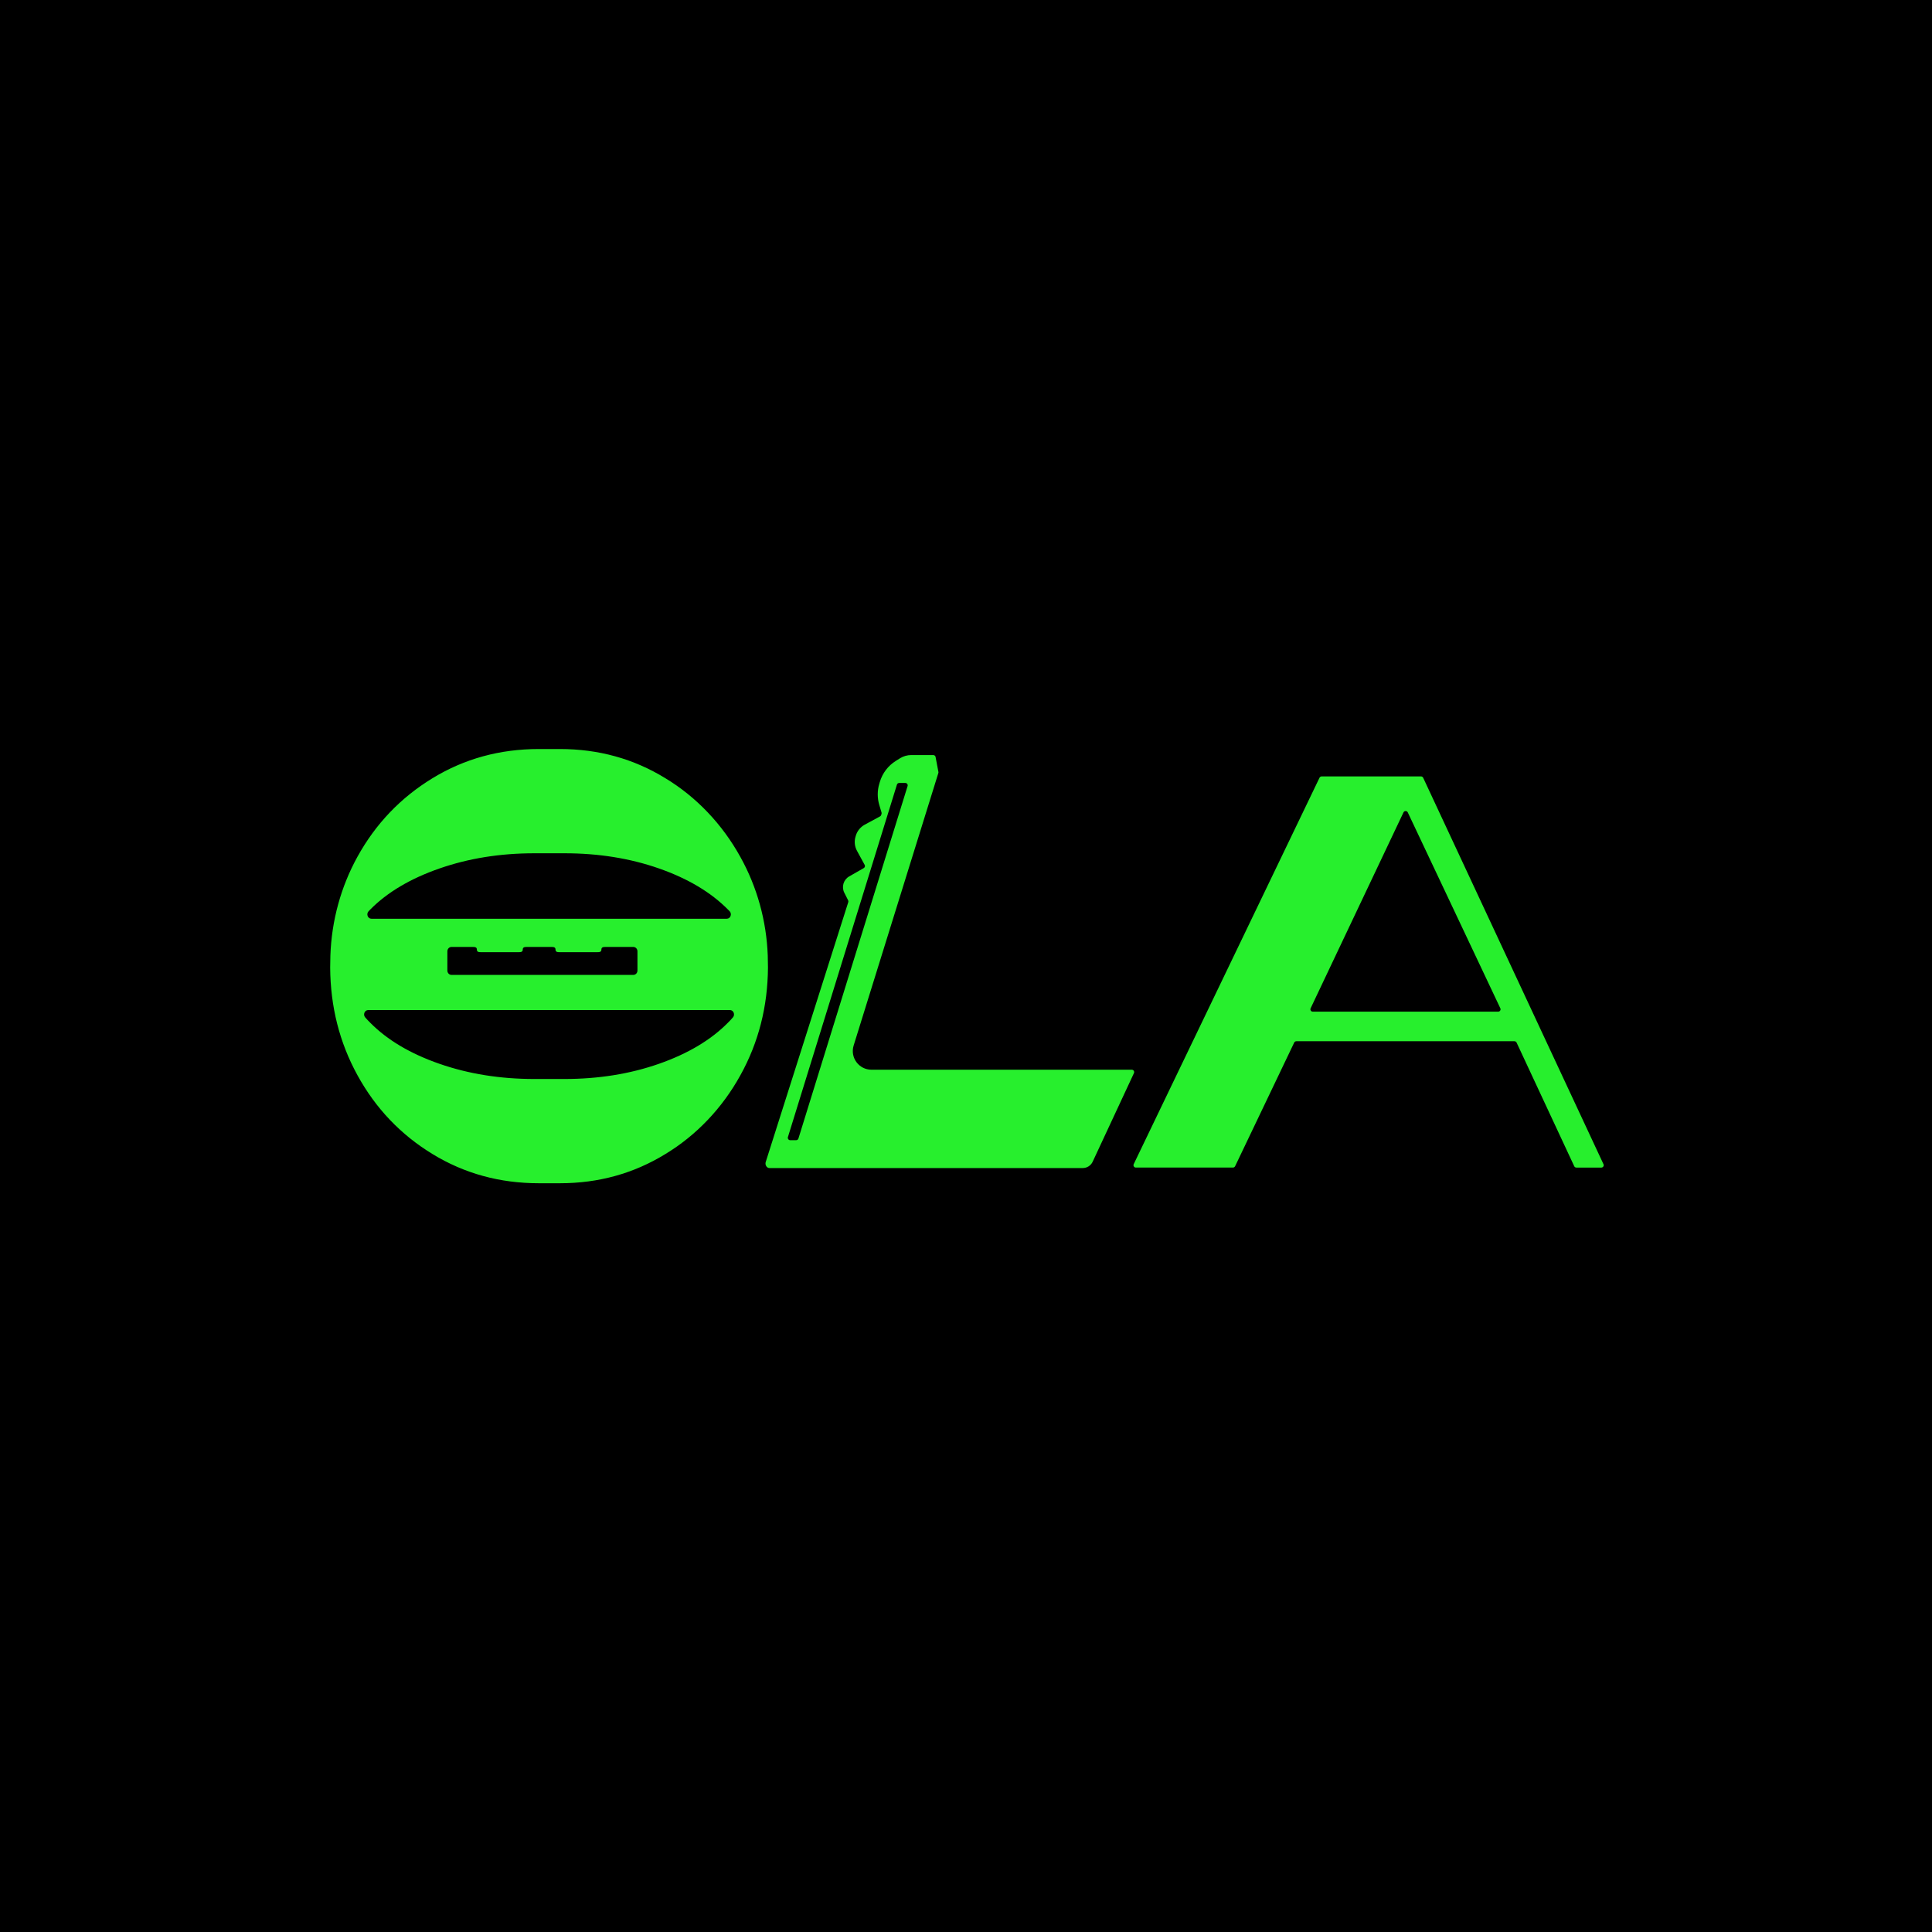 <svg width="512" height="512" viewBox="0 0 512 512" fill="none" xmlns="http://www.w3.org/2000/svg">
<rect width="512" height="512" fill="black"/>
<path fill-rule="evenodd" clip-rule="evenodd" d="M417.184 309.056L401.916 276.305C401.811 276.083 401.59 275.94 401.347 275.94H343.544C343.3 275.94 343.079 276.079 342.975 276.296L327.316 309.061C327.211 309.278 326.99 309.417 326.747 309.417H301.013C300.548 309.417 300.244 308.93 300.444 308.513L349.684 206.112C349.788 205.895 350.01 205.756 350.253 205.756H376.59C376.833 205.756 377.059 205.9 377.159 206.121L424.94 308.526C425.135 308.943 424.831 309.421 424.371 309.421H417.757C417.51 309.421 417.284 309.278 417.184 309.056ZM371.939 215.293L347.33 267.203C347.131 267.62 347.439 268.102 347.899 268.102H397.035C397.495 268.102 397.803 267.62 397.604 267.203L373.077 215.297C372.851 214.815 372.169 214.815 371.939 215.293ZM289.566 307.871C289.088 308.891 288.064 309.543 286.939 309.543H203.901C203.154 309.543 202.681 308.639 202.928 307.931L224.802 239.072C224.854 238.916 224.841 238.742 224.763 238.594L223.747 236.58C222.961 235.021 223.534 233.123 225.049 232.254L228.905 230.053C229.044 229.97 229.153 229.84 229.196 229.684C229.244 229.523 229.227 229.349 229.144 229.202L227.116 225.484C226.491 224.338 226.348 222.992 226.717 221.741L226.799 221.468C227.168 220.217 228.024 219.166 229.17 218.545L233.218 216.356C233.365 216.278 233.474 216.144 233.522 215.983L233.613 215.675C233.647 215.557 233.647 215.436 233.613 215.319L233.018 213.317C232.475 211.488 232.475 209.543 233.018 207.719L233.17 207.211C233.852 204.901 235.358 202.925 237.399 201.648L238.515 200.949C239.406 200.393 240.435 200.098 241.486 200.098H247.331C247.678 200.098 247.96 200.38 247.96 200.728L248.699 204.627C248.694 204.675 248.69 204.753 248.69 204.801L226.226 277.069C225.236 280.257 227.616 283.487 230.955 283.487H299.94C300.405 283.487 300.709 283.974 300.505 284.395L289.566 307.871ZM239.922 207.493H238.298C238.02 207.493 237.777 207.671 237.695 207.936L208.804 301.344C208.678 301.748 208.982 302.16 209.408 302.16H210.993C211.27 302.16 211.514 301.982 211.592 301.717L240.522 208.31C240.648 207.906 240.344 207.493 239.922 207.493ZM176.326 305.838C167.923 310.997 158.609 313.572 148.386 313.572H142.785C132.462 313.572 123.074 310.997 114.623 305.838C106.168 300.684 99.537 293.714 94.722 284.929C89.971 276.266 87.565 266.764 87.5 256.421L87.556 253.211C87.874 243.992 90.336 235.008 94.717 227.069C99.533 218.337 106.164 211.393 114.619 206.234C123.074 201.075 132.462 198.5 142.785 198.5H148.386C158.609 198.5 167.923 201.075 176.326 206.234C184.56 211.215 191.425 218.428 196.232 227.148C200.631 235.055 203.12 244.014 203.463 253.207L203.519 256.416C203.45 266.76 201.022 276.261 196.228 284.92C191.425 293.645 184.56 300.858 176.326 305.838ZM192.915 241.039C188.39 236.462 182.297 232.832 174.633 230.148C166.968 227.465 158.613 226.123 149.568 226.127H141.608C132.562 226.127 124.181 227.469 116.469 230.153C108.752 232.836 102.629 236.467 98.113 241.044C97.966 241.191 97.822 241.343 97.679 241.491C96.988 242.22 97.466 243.475 98.439 243.475H192.602C193.583 243.475 194.057 242.207 193.353 241.478C193.206 241.33 193.062 241.183 192.915 241.039ZM147.218 251.644C147.218 251.005 146.732 250.949 146.133 250.949H139.619C139.02 250.949 138.533 251.005 138.533 251.644C138.533 252.282 138.047 252.339 137.448 252.339H127.46C126.861 252.339 126.374 252.282 126.374 251.644C126.374 251.005 125.888 250.949 125.289 250.949H119.643C119.044 250.949 118.558 251.466 118.558 252.108V257.202C118.558 257.841 119.044 258.362 119.643 258.362H167.845C168.445 258.362 168.931 257.845 168.931 257.202V252.108C168.931 251.47 168.445 250.949 167.845 250.949H160.463C159.864 250.949 159.377 251.005 159.377 251.644C159.377 252.282 158.891 252.339 158.292 252.339H148.304C147.705 252.339 147.218 252.282 147.218 251.644ZM97.583 267.676C96.641 267.676 96.137 268.875 96.776 269.613C97.201 270.104 97.644 270.577 98.109 271.029C102.629 275.606 108.748 279.236 116.465 281.92C124.181 284.603 132.562 285.945 141.603 285.945H149.563C158.604 285.945 166.959 284.603 174.628 281.92C182.297 279.236 188.394 275.606 192.91 271.029C193.371 270.573 193.818 270.099 194.239 269.609C194.877 268.871 194.374 267.672 193.431 267.672H97.583V267.676Z" fill="#27EF2D"/>
</svg>
